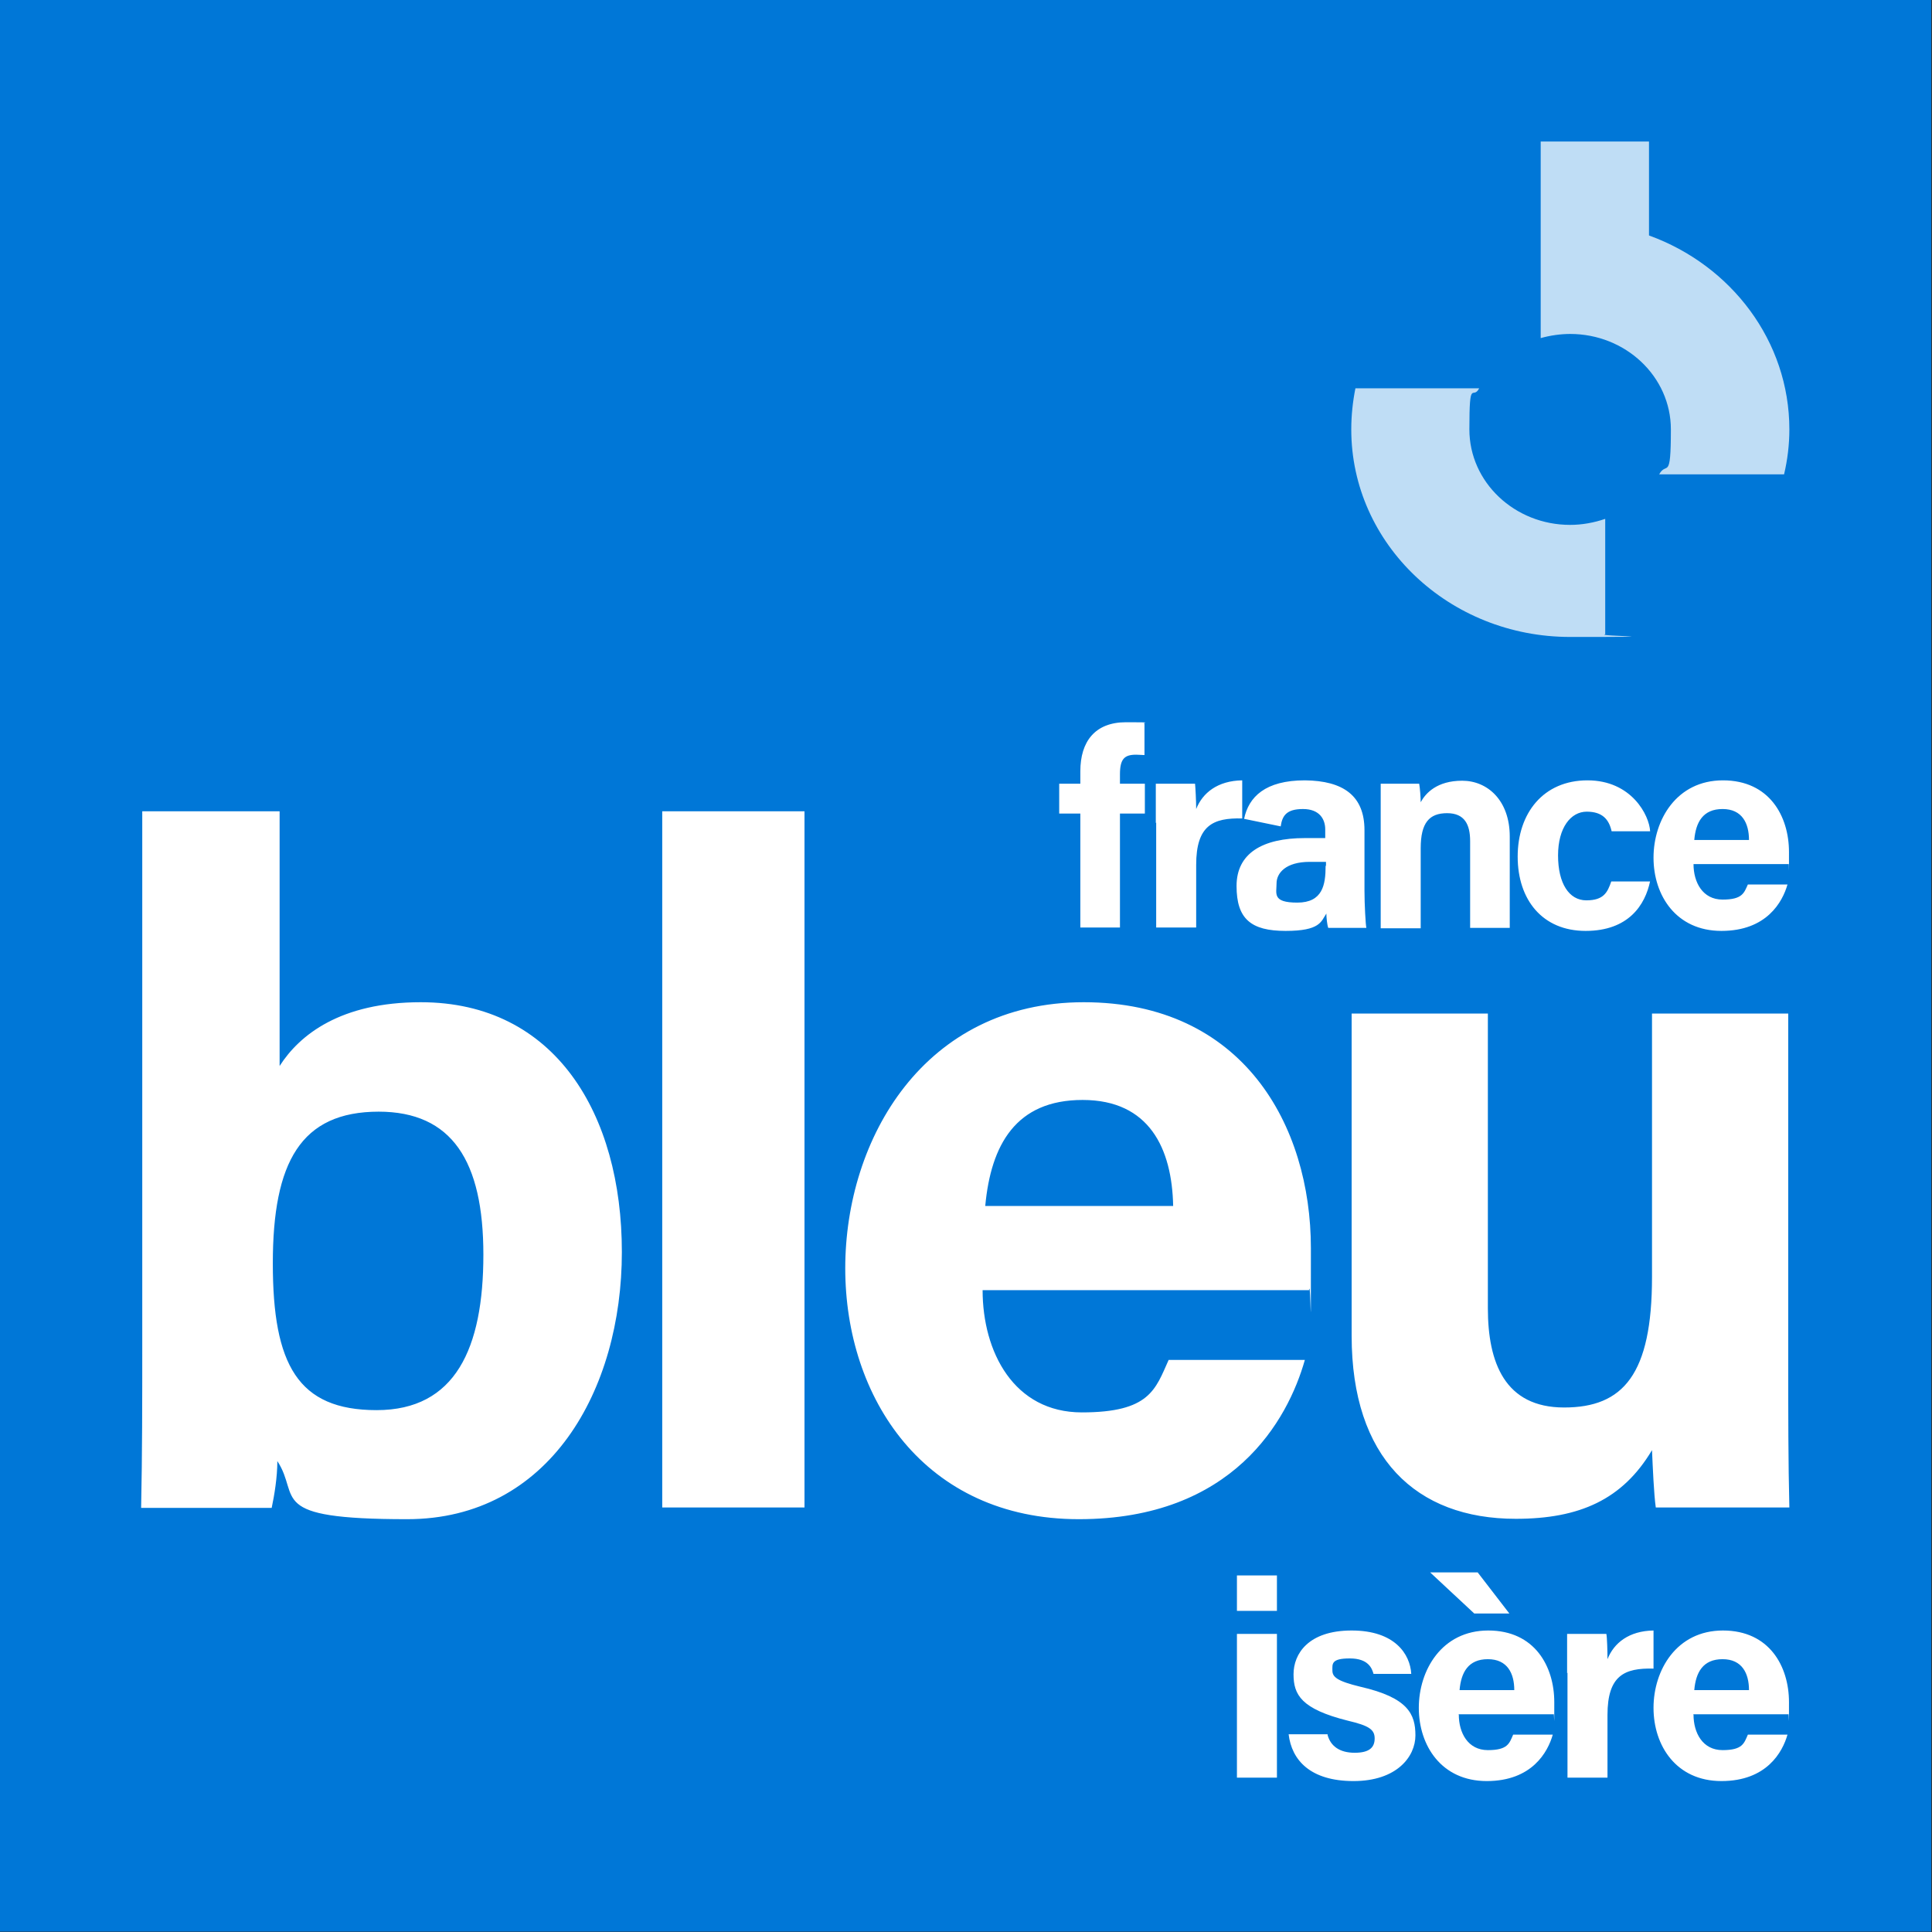 <svg xmlns="http://www.w3.org/2000/svg" id="Calque_1" data-name="Calque 1" viewBox="0 0 512 512"><rect x="0" y="0" width="512" height="512" fill="#333333" stroke="none"/><defs><style>      .cls-1 {        fill: #bfddf5;      }      .cls-1, .cls-2, .cls-3 {        stroke-width: 0px;      }      .cls-2 {        fill: #fff;      }      .cls-3 {        fill: #0077d7;      }    </style></defs><g id="g8"><path id="path10" class="cls-3" d="M511.8,511.9H-.2V-.1H511.8V511.9Z"></path><path id="path46-3" class="cls-1" d="M425.4,137.5c-2.9,1-6.1,1.6-9.3,1.6-14.7,0-26.7-11.3-26.7-25.3s.9-7.6,2.6-10.9h-32.8c-.7,3.5-1.1,7.2-1.1,10.9,0,30.4,26,55,58,55s6.3-.2,9.3-.7v-30.6ZM416.1,88.5c14.7,0,26.7,11.3,26.7,25.3s-1.1,8.3-3.1,11.9h33.1c.9-3.8,1.4-7.8,1.4-11.9,0-23.4-15.4-43.5-37.2-51.4v-24.9h-28.7v52.1c2.5-.7,5.2-1.1,7.9-1.1"></path><path id="path46" class="cls-2" d="M286.3,245.8v-30.2h-5.6v-7.9h5.6v-3.3c0-7.9,3.9-13,12.1-13s3.9.1,4.9.4v8.3c-.6,0-1.4-.1-2.2-.1-3.1,0-4.3,1.1-4.3,5.2v2.5h6.6v7.9h-6.6v30.2h-10.5M351.3,229.5c0,5-.8,9.7-7.5,9.7s-5.5-2.4-5.5-5.1,2.4-5.7,8.8-5.7h4.3v1ZM361.6,236v-16c0-9.1-5.6-13.1-15.8-13.2-10.5,0-14.9,4.4-16.1,10.2l9.7,2c.4-2.8,1.5-4.6,5.9-4.6s5.9,2.7,5.9,5.4v2.3h-5.4c-11.2,0-18.1,4-18.1,12.7s3.8,11.9,13,11.9,9.4-2.5,10.8-4.6c0,1,.2,3,.5,3.8h10.1c-.2-.9-.5-6.2-.5-9.9M463.5,222.6c0-4.4-1.8-8.2-7-8.2s-7.1,3.5-7.5,8.2h14.5ZM448.8,229c0,4.8,2.4,9.4,7.7,9.4s5.7-1.8,6.7-4h10.5c-1.3,4.6-5.5,12.3-17.5,12.3s-18-9.4-18-19.4,6.1-20.5,18.4-20.5,17.5,9.5,17.5,19,0,2.1-.1,3.2h-25.2M437.3,233.5c-1.3,6.3-5.7,13.2-17.1,13.2s-18-8.2-18-19.7,6.8-20.2,18.5-20.2,16.4,9.3,16.6,13.5h-10.2c-.7-3.1-2.4-5.2-6.6-5.2s-7.6,4.2-7.6,11.6,2.9,11.9,7.5,11.9,5.6-2.1,6.6-5h10.3M365.9,217.3c0-3.2,0-6.8,0-9.6h10.2c.2,1,.4,3.7.4,4.9,1.3-2.4,4.3-5.7,11-5.7s12.6,5.2,12.6,14.8v24.2h-10.5v-23c0-4.3-1.4-7.4-6.1-7.4s-7,2.5-7,9.3v21.2h-10.6v-28.5M306.3,218.1c0-3.8,0-7.1,0-10.4h10.4c.1.9.3,4.6.3,6.7,1.7-4.3,5.7-7.5,12.2-7.6v10.1c-7.7-.2-12.2,1.8-12.2,12.3v16.6h-10.6v-27.8M473.9,361.6c0,12.4,0,26.3.3,37.9h-35.4c-.5-3.5-.8-10.6-1-15.2-7.8,13.1-19.2,18.2-36.1,18.2-26.5,0-43.5-16.2-43.5-48.5v-85.4h36.1v78.1c0,14.4,4.5,26.3,20.2,26.3s23.3-8.8,23.3-34.6v-69.8h36.1v93M310.9,319.6c-.3-15.2-6.3-28.1-24-28.1s-24.3,11.9-25.8,28.1h49.8ZM260.4,341.9c0,16.4,8.3,32.4,26.3,32.4s19.5-6.1,23-13.9h36.1c-4.5,15.9-19,42.2-59.9,42.2s-61.9-32.1-61.9-66.5,21-70.5,63.2-70.5,60.2,32.6,60.2,65.2,0,7.3-.5,11.1h-86.4M213.2,215v184.5h-37.7v-184.5h37.7M100.4,294.6c-20.7,0-28.1,13.4-28.1,40.2s6.6,38.9,27.5,38.9,28.3-16.4,28.3-41.2-8.3-37.9-27.8-37.9ZM37.7,215h36.4v67.5c5.3-8.3,16.2-16.9,37.4-16.9,35.6,0,53.3,29.6,53.3,66.2s-19.2,70.8-56.9,70.8-28.1-5.8-34.4-15.4c0,4.3-.8,9.1-1.5,12.4h-34.6c.3-14.2.3-28.6.3-42.7v-141.8M463.5,447.9c0-4.4-1.8-8.2-7-8.2s-7.1,3.5-7.5,8.2h14.5ZM448.8,454.4c0,4.8,2.4,9.4,7.7,9.4s5.7-1.8,6.7-4.1h10.5c-1.3,4.6-5.5,12.3-17.5,12.3s-18-9.4-18-19.4,6.1-20.5,18.4-20.5,17.5,9.5,17.5,19,0,2.1-.2,3.2h-25.2M415.3,443.4c0-3.8,0-7.1,0-10.4h10.4c.2.9.3,4.6.3,6.7,1.7-4.3,5.7-7.5,12.2-7.6v10.1c-7.7-.2-12.2,1.8-12.2,12.3v16.6h-10.6v-27.8M401.3,447.9c0-4.4-1.8-8.2-7-8.2s-7.1,3.5-7.5,8.2h14.5ZM391.6,416.7l8.4,10.9h-9.3l-11.7-10.9h12.6ZM386.6,454.4c0,4.8,2.4,9.4,7.7,9.4s5.7-1.8,6.7-4.1h10.5c-1.3,4.6-5.5,12.3-17.5,12.3s-18-9.4-18-19.4,6.1-20.5,18.4-20.5,17.5,9.5,17.5,19,0,2.1-.2,3.2h-25.2M351.8,459.7c.8,3.1,3.3,4.8,7.2,4.8s5.3-1.4,5.3-3.8-1.6-3.4-7.1-4.7c-12.4-3.1-14.4-6.9-14.4-12.3s3.9-11.6,15.4-11.6,15.5,6.3,15.8,11.5h-10c-.4-1.4-1.3-4.1-6.3-4.1s-4.6,1.5-4.6,3.2,1.2,2.8,7.4,4.3c12.7,2.9,14.6,7.3,14.6,12.9s-4.9,12.1-16.4,12.1-16.4-5.6-17.2-12.4h10.4M327.8,433h10.6v38.1h-10.6v-38.1ZM327.8,426.9v-9.4h10.6v9.4h-10.6"></path></g></svg>